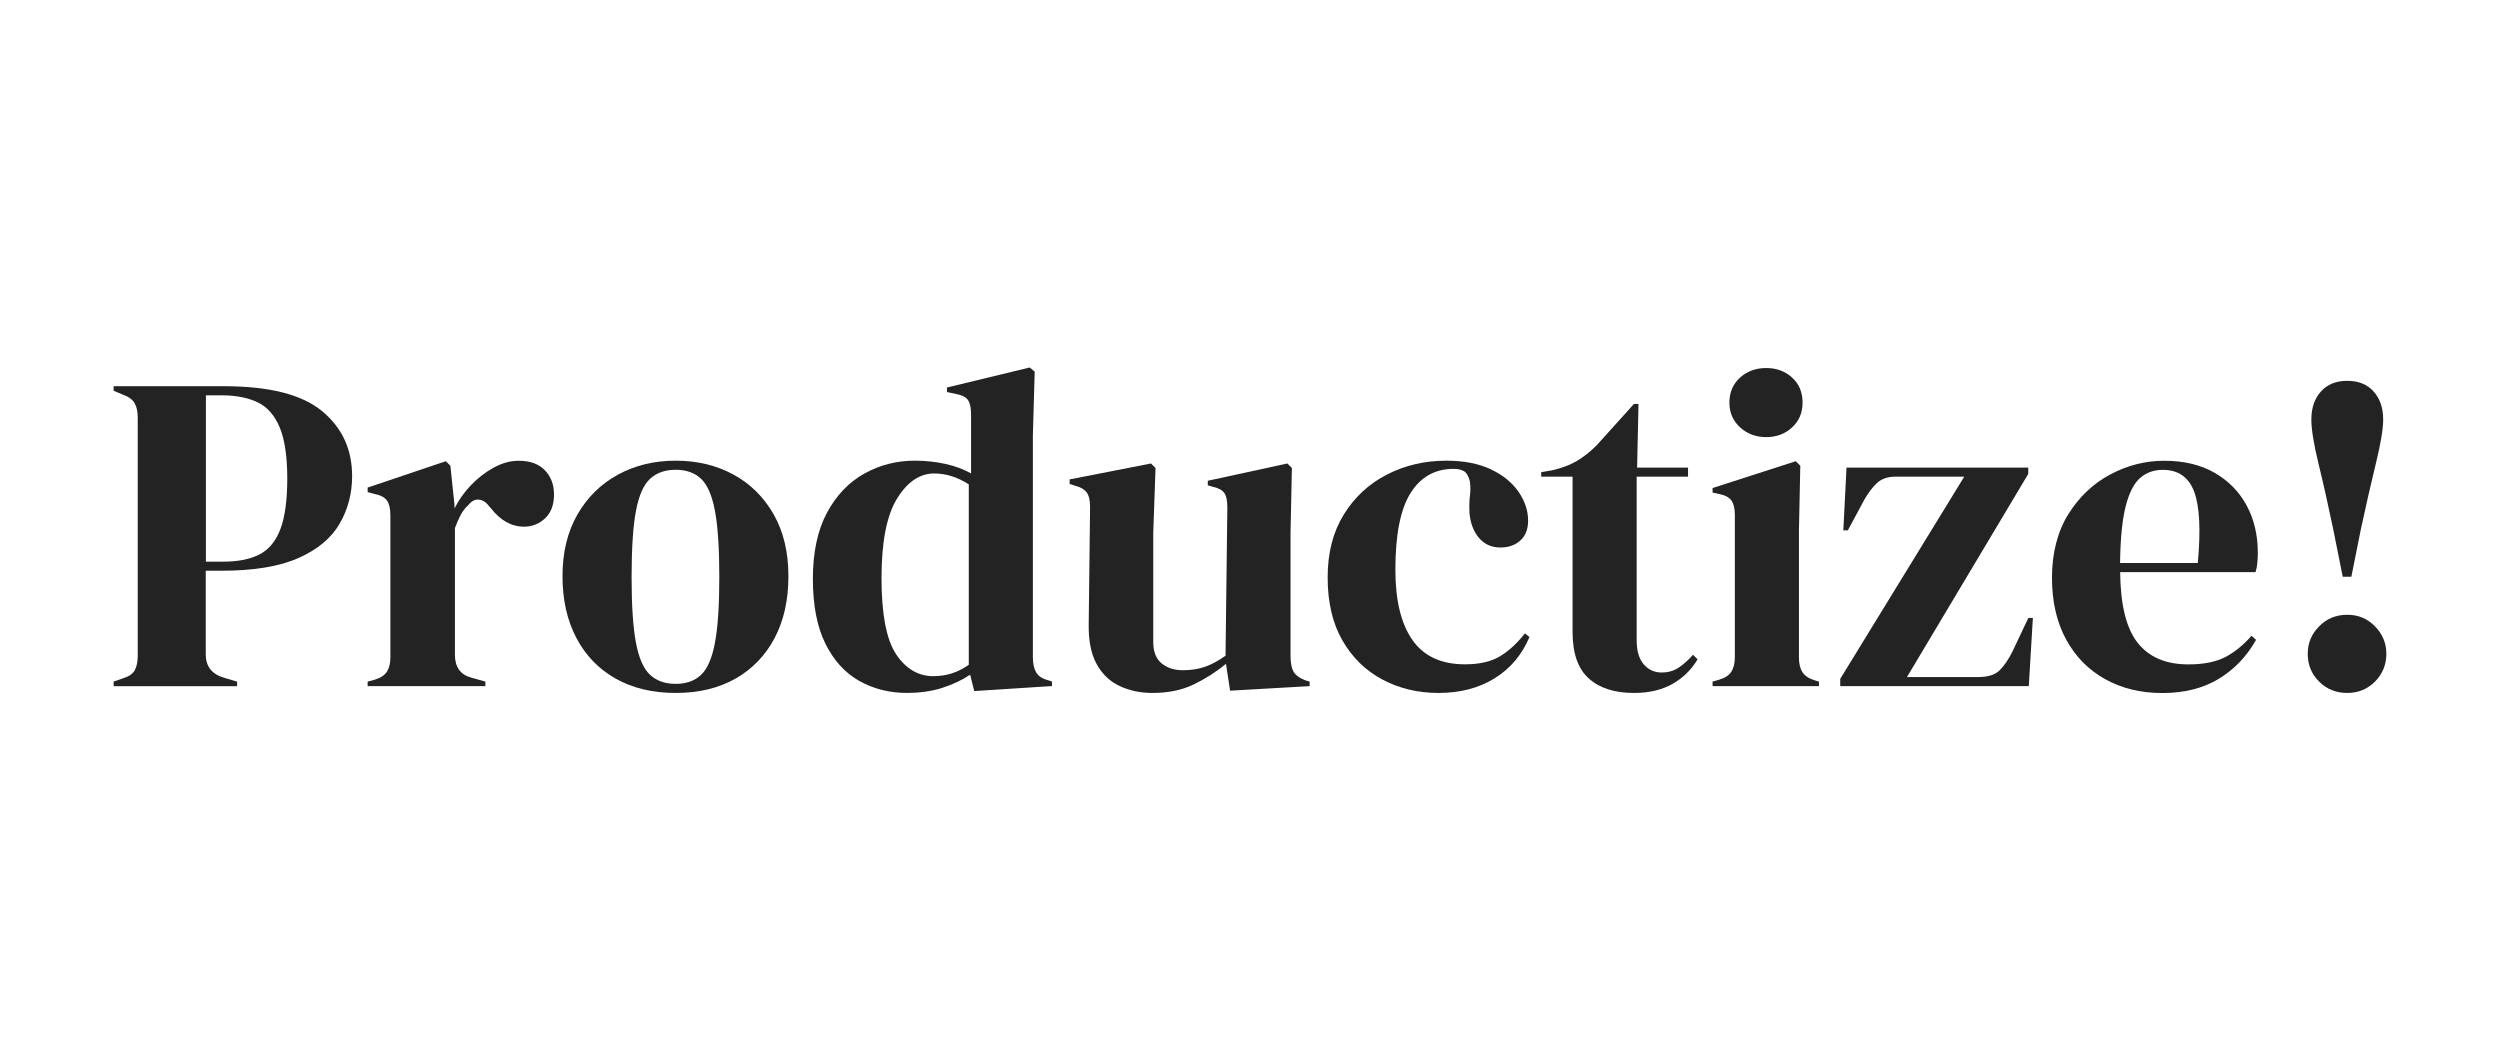 <?xml version="1.0" encoding="UTF-8"?><svg id="Layer_2" xmlns="http://www.w3.org/2000/svg" viewBox="0 0 330 140"><defs><style>.cls-1{fill:#232323;}.cls-2{fill:none;opacity:0;}</style></defs><g id="Layer_1-2"><g><rect class="cls-2" width="330" height="140"/><g><path class="cls-1" d="M15,90.57v-.6l1.2-.42c.8-.24,1.33-.6,1.59-1.08,.26-.48,.39-1.12,.39-1.92v-31.43c0-.8-.14-1.44-.42-1.92-.28-.48-.82-.86-1.62-1.14l-1.14-.48v-.6h14.57c5.96,0,10.27,1.09,12.92,3.27,2.66,2.18,3.99,5.05,3.99,8.61,0,2.28-.55,4.37-1.65,6.27-1.1,1.9-2.91,3.41-5.43,4.53-2.52,1.12-5.92,1.68-10.2,1.68h-2.04v11.04c0,1.56,.78,2.58,2.34,3.06l1.8,.54v.6H15Zm12.18-16.43h2.28c1.96,0,3.56-.32,4.8-.96,1.24-.64,2.16-1.76,2.76-3.36,.6-1.6,.9-3.82,.9-6.66s-.33-5.12-.99-6.72c-.66-1.6-1.63-2.71-2.91-3.33-1.28-.62-2.88-.93-4.8-.93h-2.04v21.95Z"/><path class="cls-1" d="M48.53,90.57v-.6l.9-.24c.8-.24,1.35-.6,1.65-1.08,.3-.48,.45-1.1,.45-1.86v-18.77c0-.88-.15-1.53-.45-1.95-.3-.42-.85-.71-1.65-.87l-.9-.24v-.6l10.32-3.48,.6,.6,.54,5.16v.48c.56-1.12,1.29-2.15,2.19-3.09,.9-.94,1.9-1.71,3-2.31,1.1-.6,2.19-.9,3.27-.9,1.52,0,2.68,.42,3.48,1.26,.8,.84,1.2,1.9,1.2,3.18,0,1.36-.39,2.41-1.17,3.15-.78,.74-1.71,1.11-2.79,1.11-1.68,0-3.16-.84-4.44-2.52l-.12-.12c-.4-.56-.86-.87-1.38-.93-.52-.06-1,.19-1.44,.75-.4,.36-.73,.79-.99,1.29-.26,.5-.51,1.07-.75,1.71v16.73c0,1.6,.7,2.6,2.1,3l1.92,.54v.6h-15.53Z"/><path class="cls-1" d="M89.19,91.47c-3.04,0-5.68-.63-7.92-1.89-2.24-1.26-3.97-3.05-5.19-5.37-1.22-2.32-1.83-5.04-1.83-8.16s.65-5.82,1.95-8.1c1.3-2.28,3.08-4.04,5.34-5.28,2.26-1.24,4.81-1.86,7.65-1.86s5.38,.61,7.62,1.83c2.24,1.22,4.01,2.97,5.31,5.25,1.3,2.28,1.95,5,1.95,8.16s-.61,5.89-1.83,8.19c-1.22,2.3-2.94,4.08-5.16,5.34-2.22,1.26-4.85,1.89-7.89,1.89Zm0-1.2c1.4,0,2.52-.4,3.36-1.2,.84-.8,1.45-2.22,1.83-4.26,.38-2.04,.57-4.92,.57-8.64s-.19-6.66-.57-8.7c-.38-2.04-.99-3.46-1.83-4.26-.84-.8-1.96-1.2-3.36-1.2s-2.53,.4-3.39,1.2c-.86,.8-1.48,2.22-1.86,4.26-.38,2.04-.57,4.94-.57,8.7s.19,6.6,.57,8.64c.38,2.04,1,3.46,1.86,4.26,.86,.8,1.99,1.2,3.39,1.2Z"/><path class="cls-1" d="M119.78,91.47c-2.36,0-4.48-.53-6.36-1.59-1.88-1.06-3.37-2.7-4.47-4.92-1.1-2.22-1.65-5.07-1.65-8.55s.62-6.43,1.86-8.73c1.24-2.3,2.88-4.02,4.92-5.16,2.04-1.14,4.26-1.71,6.66-1.71,1.4,0,2.74,.14,4.02,.42,1.28,.28,2.42,.7,3.42,1.26v-7.8c0-.84-.13-1.46-.39-1.86-.26-.4-.81-.68-1.65-.84l-1.14-.24v-.6l10.92-2.64,.66,.54-.24,8.4v29.33c0,.8,.14,1.45,.42,1.95,.28,.5,.8,.85,1.56,1.05l.54,.18v.6l-10.26,.66-.54-2.16c-1.08,.72-2.31,1.3-3.69,1.74-1.38,.44-2.91,.66-4.59,.66Zm3.48-2.22c1.68,0,3.22-.5,4.62-1.5v-23.81c-1.48-.96-3-1.44-4.56-1.44-1.92,0-3.56,1.11-4.92,3.33-1.36,2.22-2.04,5.71-2.04,10.47s.64,8.11,1.92,10.05c1.28,1.94,2.94,2.91,4.98,2.91Z"/><path class="cls-1" d="M152.11,91.47c-1.56,0-2.99-.3-4.29-.9-1.3-.6-2.32-1.57-3.06-2.91-.74-1.34-1.09-3.11-1.05-5.31l.18-15.41c0-.92-.16-1.58-.48-1.98-.32-.4-.82-.68-1.5-.84l-.72-.24v-.6l10.74-2.1,.6,.6-.3,8.52v14.45c0,1.28,.37,2.22,1.11,2.82,.74,.6,1.67,.9,2.79,.9s2.12-.16,3-.48c.88-.32,1.76-.8,2.64-1.44l.24-19.55c0-.92-.14-1.57-.42-1.95-.28-.38-.8-.65-1.56-.81l-.6-.18v-.6l10.5-2.28,.6,.6-.18,8.52v16.25c0,.88,.12,1.56,.36,2.04s.76,.88,1.56,1.2l.6,.18v.6l-10.5,.6-.54-3.54c-1.32,1.08-2.75,1.99-4.29,2.73-1.54,.74-3.35,1.11-5.43,1.11Z"/><path class="cls-1" d="M189.89,91.47c-2.72,0-5.19-.59-7.41-1.77-2.22-1.18-3.98-2.9-5.28-5.16-1.3-2.26-1.95-5.03-1.95-8.31s.71-6.01,2.13-8.31c1.42-2.3,3.32-4.06,5.7-5.28,2.38-1.22,4.99-1.83,7.83-1.83,2.32,0,4.28,.38,5.88,1.14,1.6,.76,2.82,1.75,3.66,2.97,.84,1.22,1.26,2.49,1.26,3.81,0,1.12-.34,1.99-1.02,2.61-.68,.62-1.56,.93-2.64,.93-1.16,0-2.1-.42-2.82-1.26-.72-.84-1.14-1.94-1.26-3.3-.04-.88-.02-1.63,.06-2.25,.08-.62,.08-1.25,0-1.89-.16-.68-.41-1.13-.75-1.35-.34-.22-.81-.33-1.41-.33-2.44,0-4.33,1.06-5.67,3.18-1.34,2.12-2.01,5.5-2.01,10.14,0,4.04,.75,7.13,2.25,9.27,1.5,2.14,3.81,3.21,6.93,3.21,1.88,0,3.4-.34,4.56-1.02,1.16-.68,2.28-1.7,3.36-3.06l.6,.48c-1,2.36-2.54,4.18-4.62,5.46-2.08,1.28-4.54,1.92-7.38,1.92Z"/><path class="cls-1" d="M215.68,91.47c-2.56,0-4.55-.64-5.97-1.92-1.42-1.28-2.13-3.32-2.13-6.12v-20.51h-4.14v-.6l1.44-.24c1.24-.28,2.31-.68,3.21-1.2,.9-.52,1.79-1.22,2.67-2.1l4.92-5.46h.6l-.18,8.4h6.72v1.2h-6.78v21.59c0,1.4,.31,2.46,.93,3.18,.62,.72,1.41,1.08,2.37,1.08,.84,0,1.58-.21,2.22-.63,.64-.42,1.28-.99,1.92-1.71l.6,.6c-.8,1.36-1.9,2.44-3.3,3.24-1.4,.8-3.1,1.2-5.1,1.2Z"/><path class="cls-1" d="M226.06,90.57v-.6l.84-.24c.8-.24,1.35-.6,1.65-1.08,.3-.48,.45-1.12,.45-1.92v-18.77c0-.84-.15-1.47-.45-1.89-.3-.42-.85-.71-1.65-.87l-.84-.18v-.6l10.98-3.54,.6,.6-.18,8.52v16.79c0,.8,.15,1.44,.45,1.92,.3,.48,.83,.84,1.59,1.08l.6,.18v.6h-14.03Zm7.08-32.87c-1.36,0-2.51-.43-3.45-1.29-.94-.86-1.41-1.95-1.41-3.27s.47-2.46,1.41-3.3c.94-.84,2.09-1.26,3.45-1.26s2.5,.42,3.42,1.26c.92,.84,1.38,1.94,1.38,3.3s-.46,2.41-1.38,3.27c-.92,.86-2.06,1.29-3.42,1.29Z"/><path class="cls-1" d="M242.91,90.57v-.96l16.37-26.69h-9.06c-1.04,0-1.86,.28-2.46,.84-.6,.56-1.16,1.3-1.68,2.22l-2.16,4.02h-.6l.42-8.28h23.99v.84l-16.01,26.81h9.42c1.28,0,2.22-.3,2.82-.9s1.16-1.42,1.68-2.46l2.1-4.44h.6l-.54,9h-24.89Z"/><path class="cls-1" d="M285.67,60.82c2.6,0,4.82,.53,6.66,1.59,1.84,1.06,3.25,2.5,4.23,4.32,.98,1.82,1.47,3.89,1.47,6.21,0,.44-.02,.89-.06,1.35-.04,.46-.12,.87-.24,1.23h-17.87c.04,4.32,.81,7.43,2.31,9.33,1.5,1.9,3.73,2.85,6.69,2.85,2,0,3.62-.32,4.86-.96,1.24-.64,2.4-1.58,3.48-2.82l.6,.54c-1.24,2.2-2.89,3.92-4.95,5.16-2.06,1.24-4.53,1.86-7.41,1.86s-5.36-.61-7.56-1.83c-2.2-1.22-3.92-2.97-5.16-5.25-1.24-2.28-1.86-5-1.86-8.16s.72-6.07,2.16-8.37c1.44-2.3,3.29-4.05,5.55-5.25,2.26-1.2,4.63-1.8,7.11-1.8Zm-.18,1.2c-1.16,0-2.15,.35-2.97,1.05-.82,.7-1.46,1.94-1.92,3.72-.46,1.78-.71,4.29-.75,7.53h10.26c.4-4.36,.24-7.5-.48-9.42-.72-1.92-2.1-2.88-4.14-2.88Z"/><path class="cls-1" d="M309.84,91.47c-1.48,0-2.72-.5-3.72-1.5-1-1-1.5-2.22-1.5-3.66s.5-2.61,1.5-3.63c1-1.02,2.24-1.53,3.72-1.53s2.66,.51,3.66,1.53c1,1.02,1.5,2.23,1.5,3.63s-.5,2.66-1.5,3.66c-1,1-2.22,1.5-3.66,1.5Zm0-41.2c1.48,0,2.64,.47,3.48,1.41,.84,.94,1.26,2.17,1.26,3.69,0,1.24-.32,3.17-.96,5.79-.64,2.62-1.3,5.51-1.98,8.67l-1.26,6.3h-1.14l-1.26-6.3c-.64-3.08-1.28-5.93-1.92-8.55-.64-2.62-.96-4.59-.96-5.91,0-1.52,.42-2.75,1.26-3.69,.84-.94,2-1.41,3.48-1.41Z"/></g></g></g></svg>